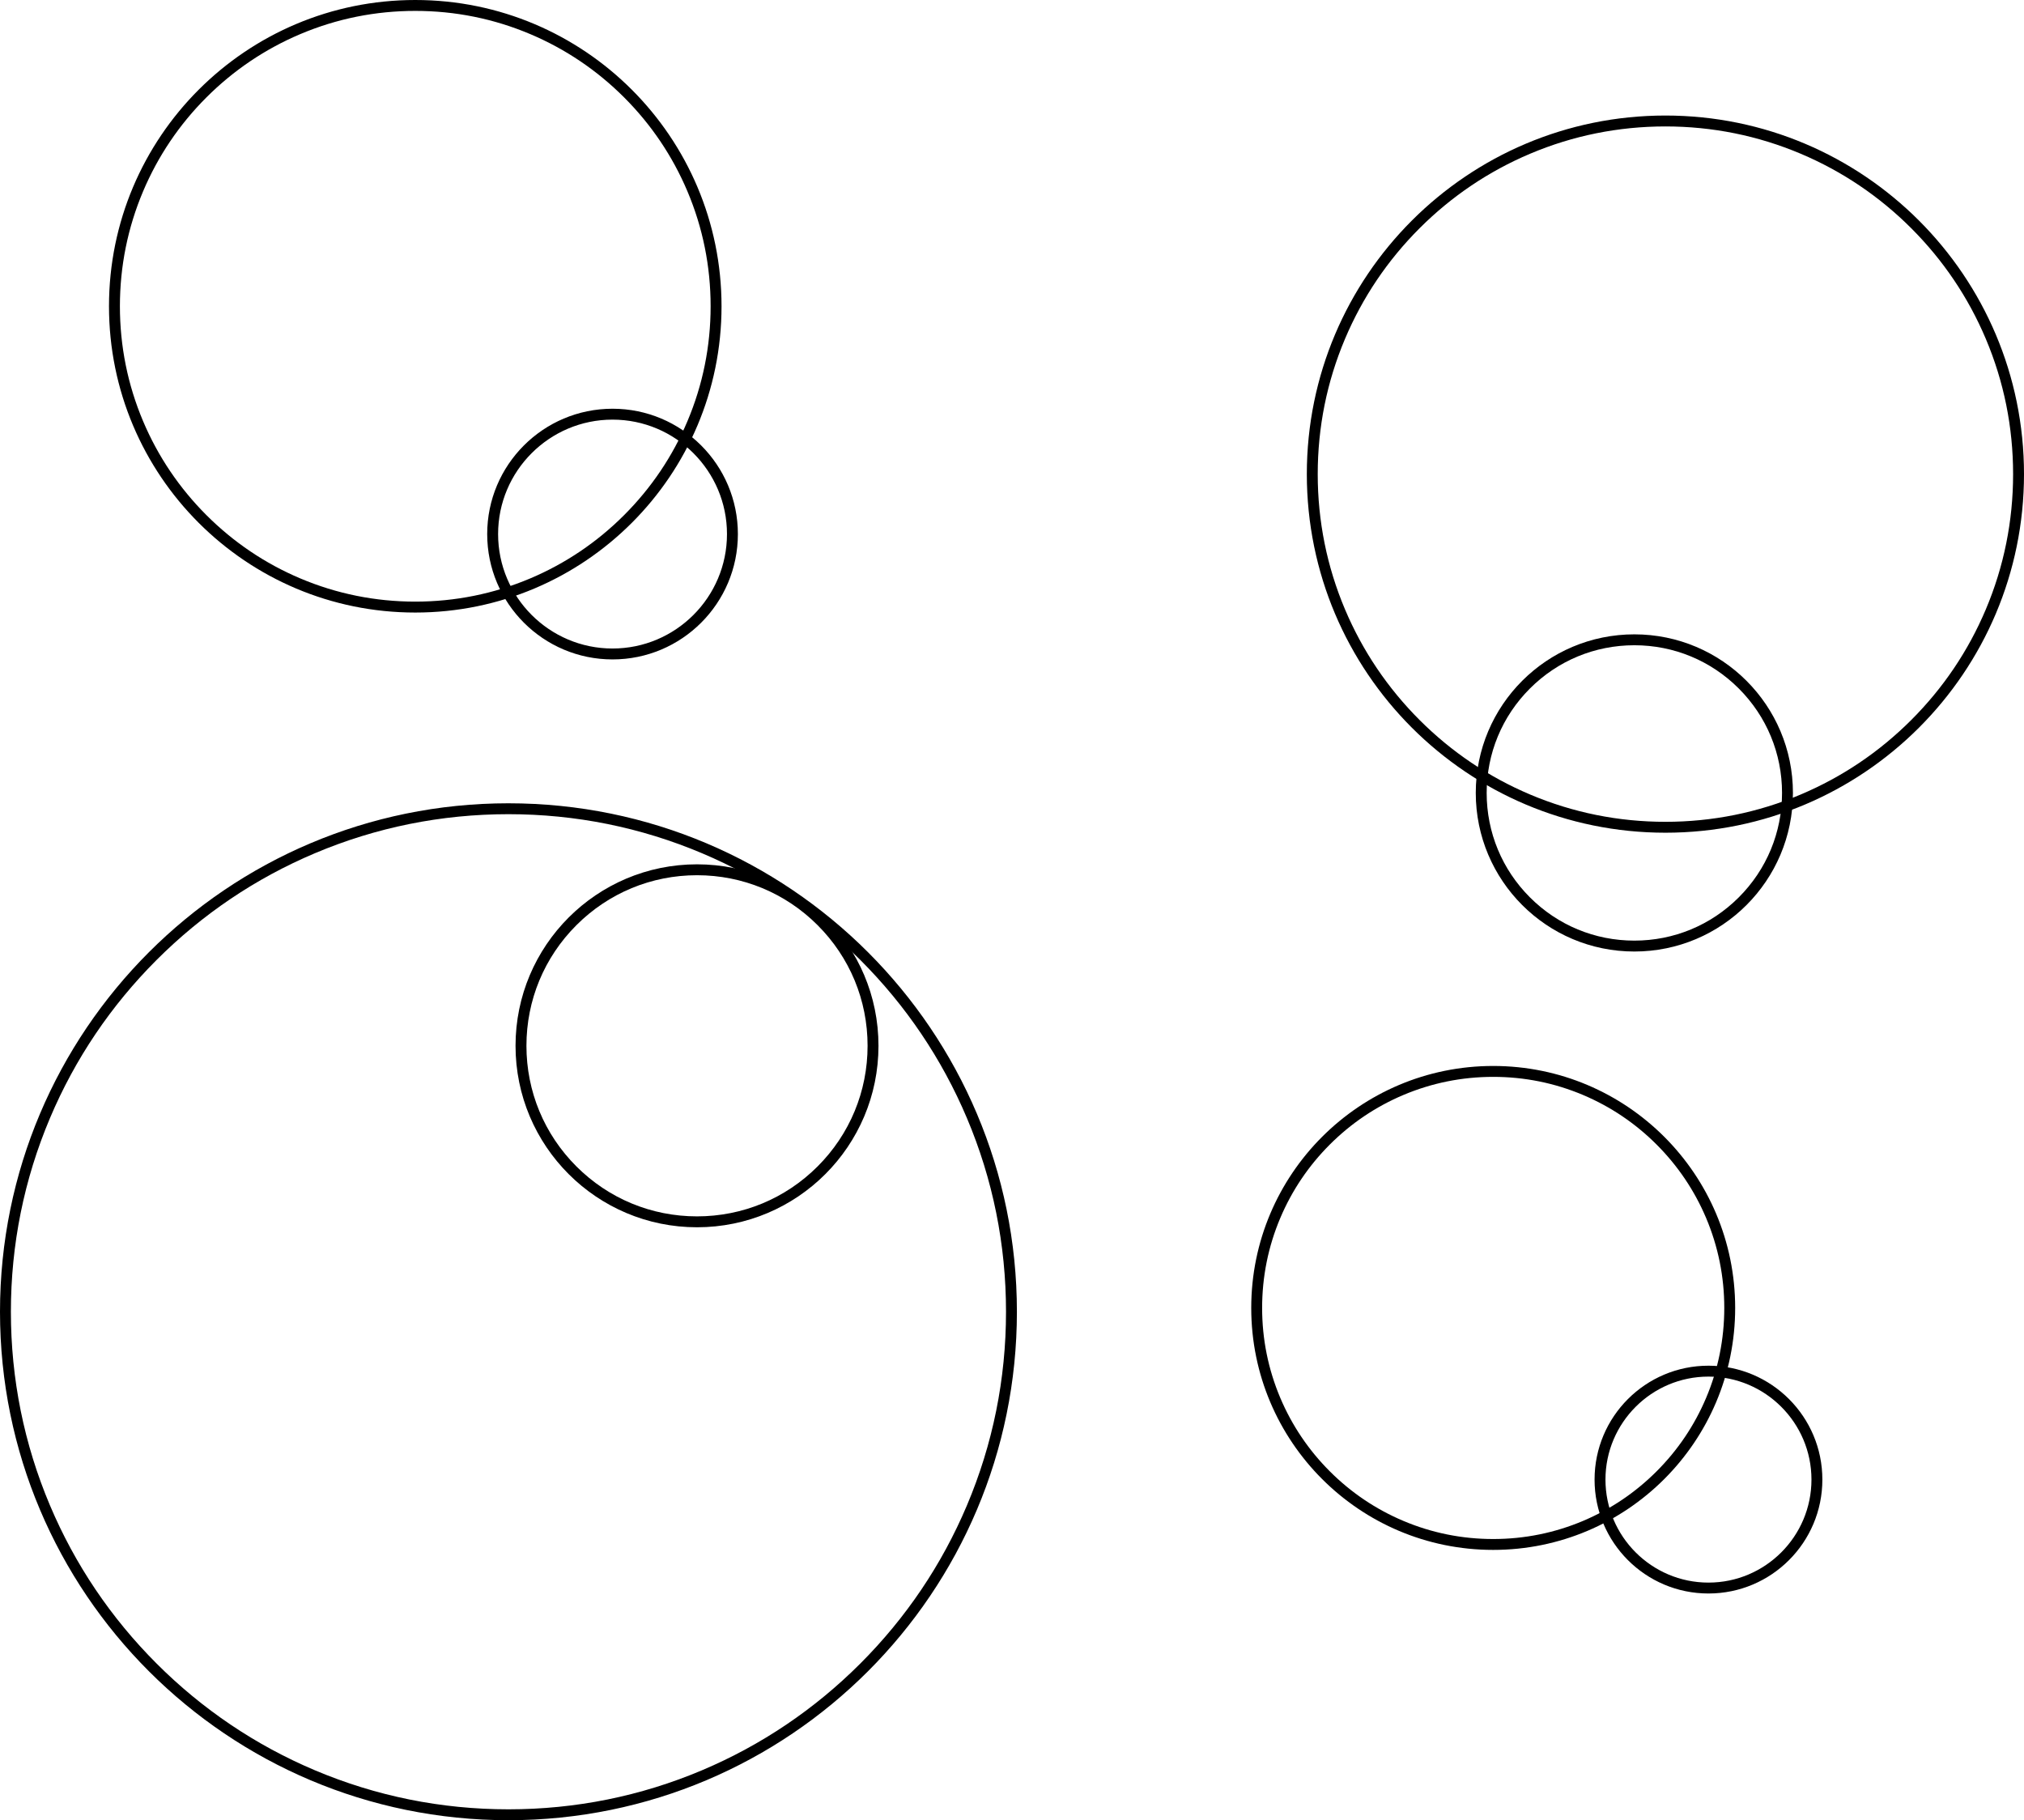 <?xml version="1.0" encoding="UTF-8"?>
<svg id="Layer_1" data-name="Layer 1" xmlns="http://www.w3.org/2000/svg" viewBox="0 0 1857 1670">
  <defs>
    <style>
      .cls-1 {
        stroke-width: 0px;
      }
    </style>
  </defs>
  <path class="cls-1" d="M1528,116c43.07,0,84.84,8.43,124.17,25.06,37.99,16.07,72.1,39.07,101.4,68.37,29.3,29.3,52.3,63.42,68.37,101.4,16.63,39.32,25.06,81.1,25.06,124.17s-8.43,84.84-25.06,124.17c-16.07,37.99-39.07,72.1-68.37,101.4-29.3,29.3-63.42,52.3-101.4,68.37-39.32,16.63-81.1,25.06-124.17,25.06s-84.84-8.43-124.17-25.06c-37.99-16.07-72.1-39.07-101.4-68.37-29.3-29.3-52.3-63.42-68.37-101.4-16.63-39.32-25.06-81.1-25.06-124.17s8.43-84.84,25.06-124.17c16.07-37.99,39.07-72.1,68.37-101.4,29.3-29.3,63.42-52.3,101.4-68.37,39.32-16.63,81.1-25.06,124.17-25.06M1528,106c-181.7,0-329,147.3-329,329s147.3,329,329,329,329-147.3,329-329-147.3-329-329-329h0Z"/>
  <path class="cls-1" d="M1499.5,592c36.19,0,70.22,14.09,95.81,39.69,25.59,25.59,39.69,59.62,39.69,95.81s-14.09,70.22-39.69,95.81c-25.59,25.59-59.62,39.69-95.81,39.69s-70.22-14.09-95.81-39.69c-25.59-25.59-39.69-59.62-39.69-95.81s14.09-70.22,39.69-95.81c25.59-25.59,59.62-39.69,95.81-39.69M1499.5,582c-80.36,0-145.5,65.14-145.5,145.5s65.14,145.5,145.5,145.5,145.5-65.14,145.5-145.5-65.14-145.5-145.5-145.5h0Z"/>
  <path class="cls-1" d="M1567.5,1263c52.11,0,94.5,42.39,94.5,94.5s-42.39,94.5-94.5,94.5-94.5-42.39-94.5-94.5,42.39-94.5,94.5-94.5M1567.5,1253c-57.71,0-104.5,46.79-104.5,104.5s46.79,104.5,104.5,104.5,104.5-46.79,104.5-104.5-46.79-104.5-104.5-104.5h0Z"/>
  <path class="cls-1" d="M1370,988c28.62,0,56.39,5.6,82.52,16.66,25.24,10.68,47.92,25.96,67.39,45.44,19.47,19.47,34.76,42.15,45.44,67.39,11.05,26.13,16.66,53.89,16.66,82.52s-5.6,56.39-16.66,82.52c-10.68,25.24-25.96,47.92-45.44,67.39-19.47,19.47-42.15,34.76-67.39,45.44-26.13,11.05-53.89,16.66-82.52,16.66s-56.39-5.6-82.52-16.66c-25.24-10.68-47.92-25.96-67.39-45.44-19.47-19.47-34.76-42.15-45.44-67.39-11.05-26.13-16.66-53.89-16.66-82.52s5.6-56.39,16.66-82.52c10.68-25.24,25.96-47.92,45.44-67.39,19.47-19.47,42.15-34.76,67.39-45.44,26.13-11.05,53.89-16.66,82.52-16.66M1370,978c-122.61,0-222,99.39-222,222s99.39,222,222,222,222-99.39,222-222-99.39-222-222-222h0Z"/>
  <path class="cls-1" d="M466.5,747c61.63,0,121.41,12.07,177.69,35.87,54.36,22.99,103.18,55.91,145.11,97.84s74.84,90.75,97.84,145.11c23.8,56.27,35.87,116.06,35.87,177.69s-12.07,121.41-35.87,177.69c-22.99,54.36-55.91,103.18-97.84,145.11-41.93,41.93-90.75,74.84-145.11,97.84-56.27,23.8-116.06,35.87-177.69,35.87s-121.41-12.07-177.69-35.87c-54.36-22.99-103.18-55.91-145.11-97.84-41.93-41.93-74.84-90.75-97.84-145.11-23.8-56.27-35.87-116.06-35.87-177.69s12.07-121.41,35.87-177.69c22.99-54.36,55.91-103.18,97.84-145.11,41.93-41.93,90.75-74.84,145.11-97.84,56.27-23.8,116.06-35.87,177.69-35.87M466.5,737C208.86,737,0,945.86,0,1203.5s208.86,466.5,466.5,466.5,466.5-208.86,466.5-466.5-208.86-466.5-466.5-466.5h0Z"/>
  <path class="cls-1" d="M639.5,803c41.8,0,81.1,16.28,110.66,45.84,29.56,29.56,45.84,68.86,45.84,110.66s-16.28,81.1-45.84,110.66c-29.56,29.56-68.86,45.84-110.66,45.84s-81.1-16.28-110.66-45.84c-29.56-29.56-45.84-68.86-45.84-110.66s16.28-81.1,45.84-110.66,68.86-45.84,110.66-45.84M639.5,793c-91.96,0-166.5,74.54-166.5,166.5s74.54,166.5,166.5,166.5,166.5-74.54,166.5-166.5-74.54-166.5-166.5-166.5h0Z"/>
  <path class="cls-1" d="M562,385c57.9,0,105,47.1,105,105s-47.1,105-105,105-105-47.1-105-105,47.1-105,105-105M562,375c-63.51,0-115,51.49-115,115s51.49,115,115,115,115-51.49,115-115-51.49-115-115-115h0Z"/>
  <path class="cls-1" d="M381,10c36.59,0,72.08,7.16,105.48,21.29,32.27,13.65,61.25,33.19,86.14,58.08,24.89,24.89,44.43,53.87,58.08,86.14,14.13,33.4,21.29,68.89,21.29,105.48s-7.16,72.08-21.29,105.48c-13.65,32.27-33.19,61.25-58.08,86.14-24.89,24.89-53.87,44.43-86.14,58.08-33.4,14.13-68.89,21.29-105.48,21.29s-72.08-7.16-105.48-21.29c-32.27-13.65-61.25-33.19-86.14-58.08-24.89-24.89-44.43-53.87-58.08-86.14-14.13-33.4-21.29-68.89-21.29-105.48s7.16-72.08,21.29-105.48c13.65-32.27,33.19-61.25,58.08-86.14,24.89-24.89,53.87-44.43,86.14-58.08,33.4-14.13,68.89-21.29,105.48-21.29M381,0C225.81,0,100,125.81,100,281s125.81,281,281,281,281-125.81,281-281S536.19,0,381,0h0Z"/>
</svg>